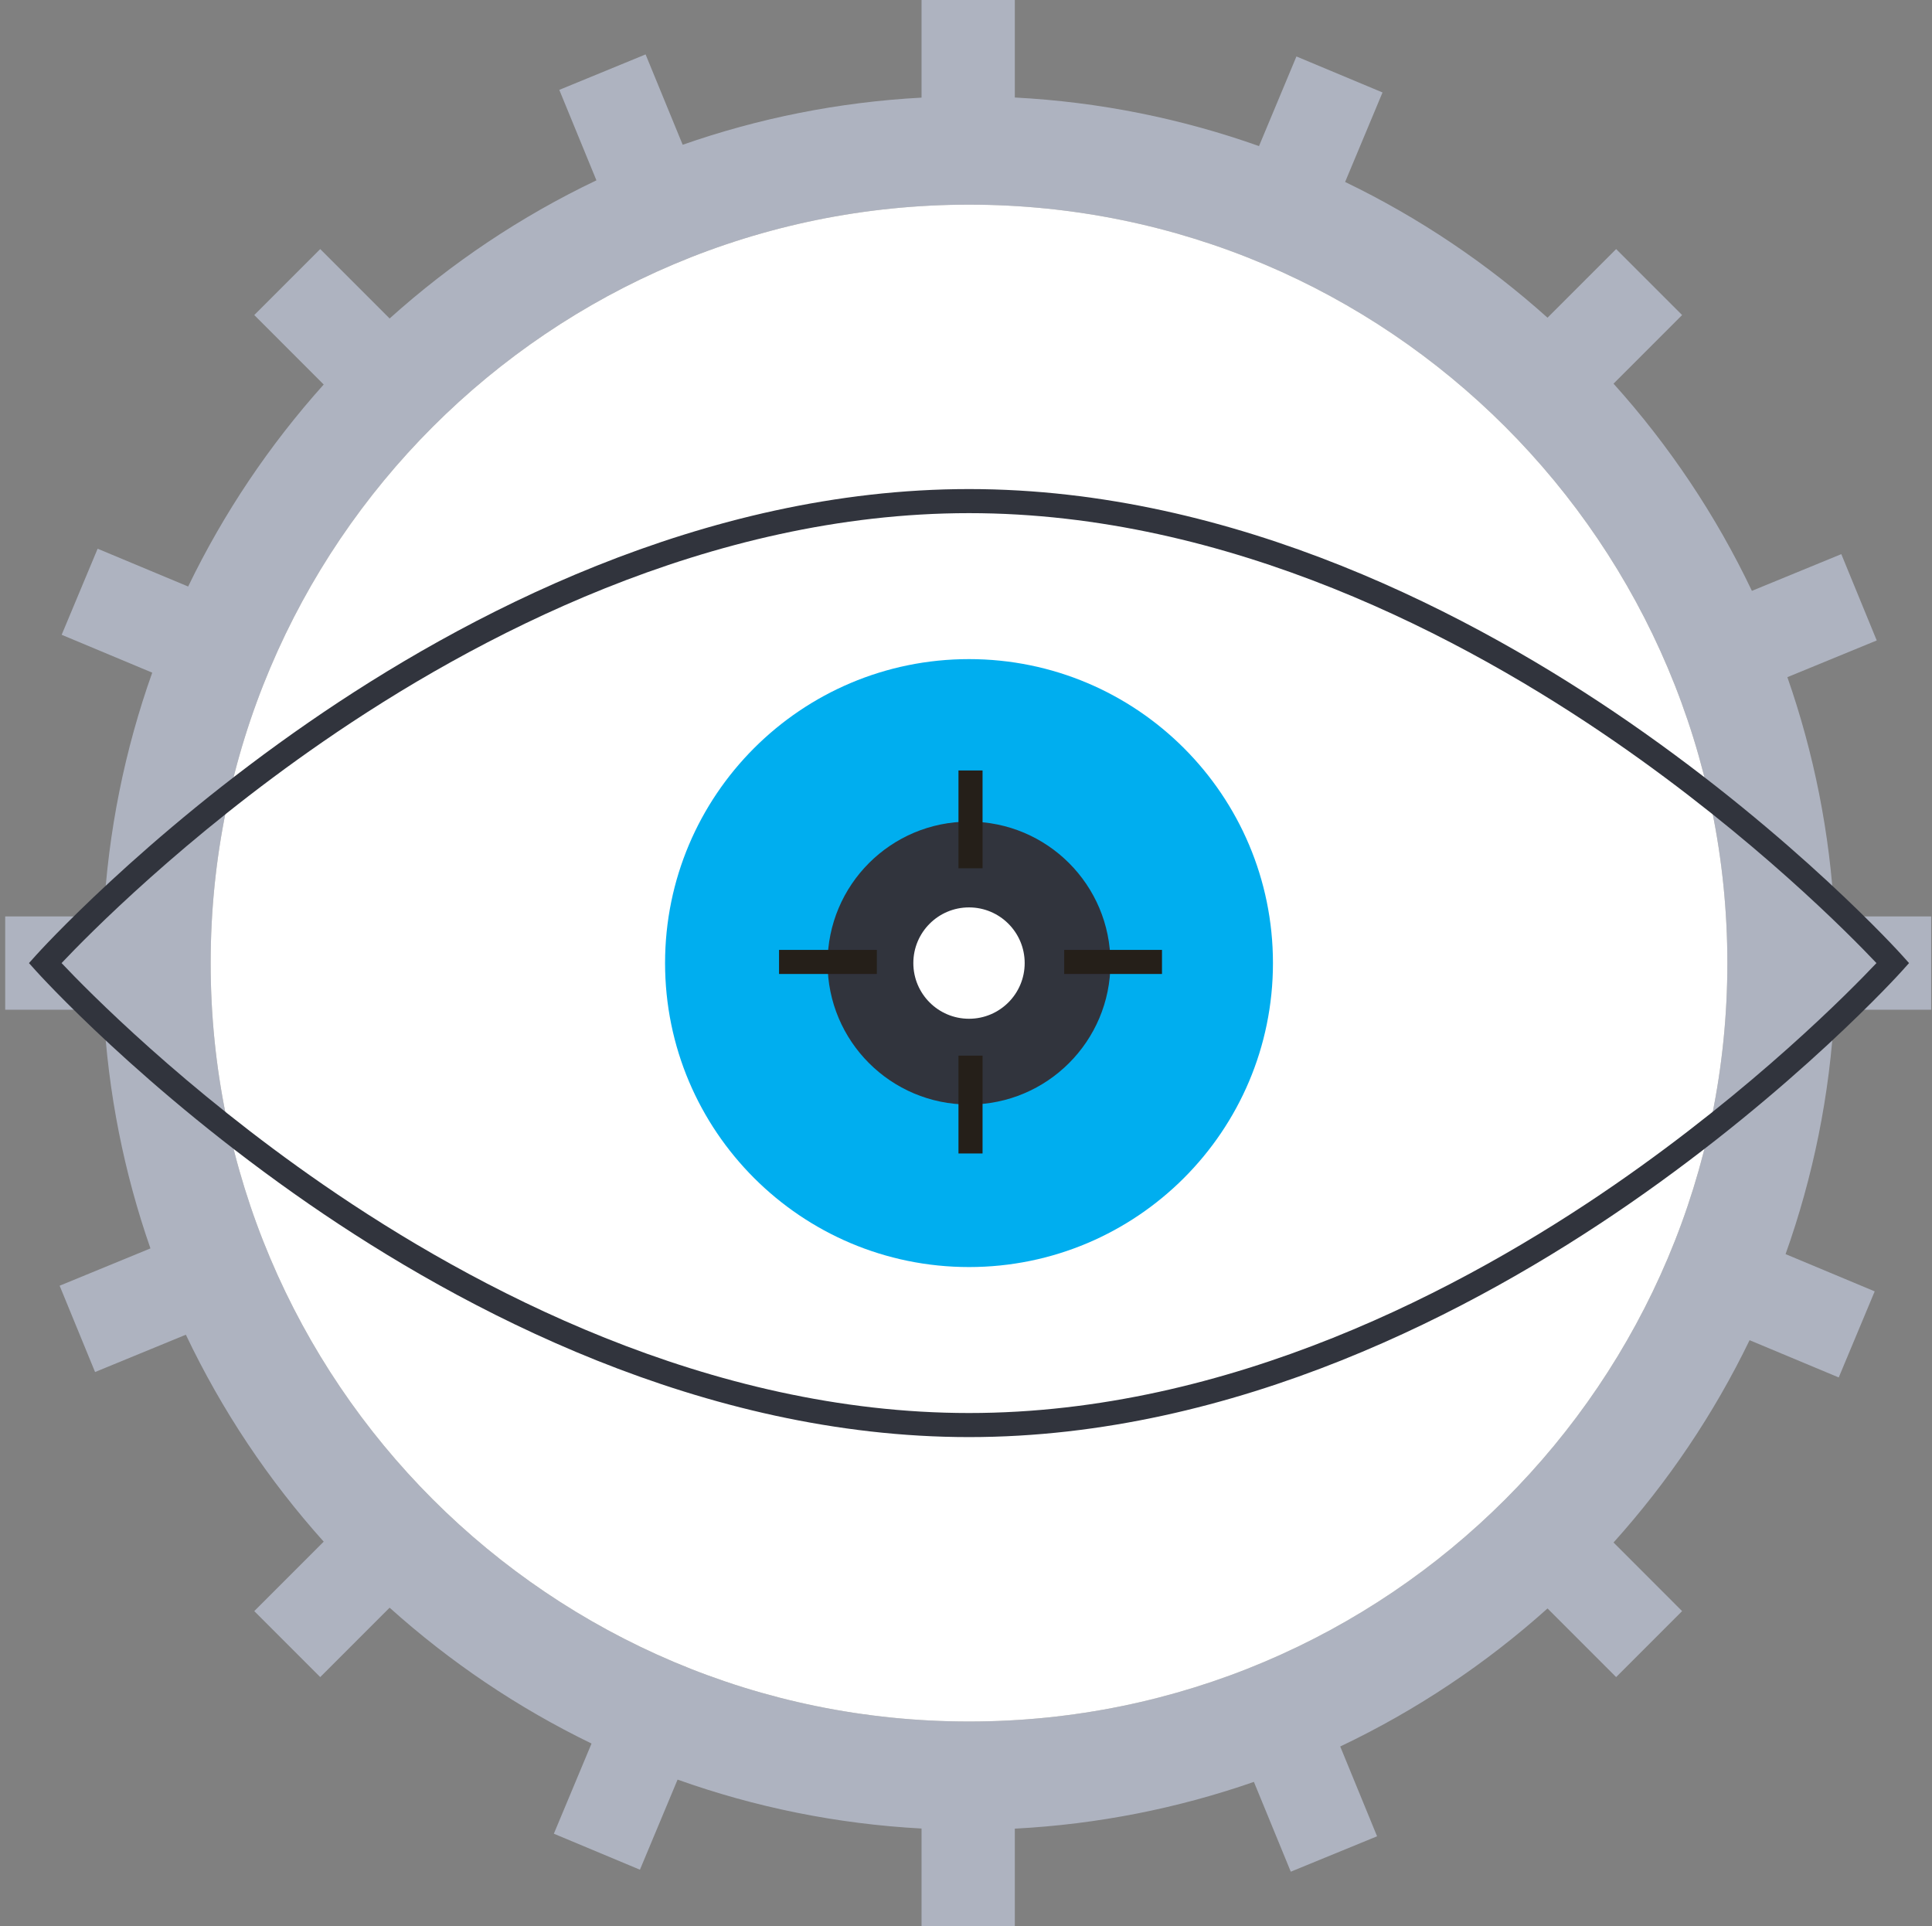 <?xml version="1.0" encoding="UTF-8" standalone="no"?>
<svg width="321px" height="320px" viewBox="0 0 321 320" version="1.1" xmlns="http://www.w3.org/2000/svg" xmlns:xlink="http://www.w3.org/1999/xlink" xmlns:sketch="http://www.bohemiancoding.com/sketch/ns">
    <rect x="0" y="0" width="321" height="320" fill="#808080" stroke="none"/>
    <!-- Generator: Sketch 3.4.2 (15857) - http://www.bohemiancoding.com/sketch -->
    <title>Group</title>
    <desc>Created with Sketch.</desc>
    <defs></defs>
    <g id="Page-1" stroke="none" stroke-width="1" fill="none" fill-rule="evenodd" sketch:type="MSPage">
        <g id="Group" sketch:type="MSLayerGroup">
            <path d="M161,286 C91.412,286 35,229.59 35,160 C35,90.41 91.412,34 161,34 C230.588,34 287,90.41 287,160 C287,229.59 230.588,286 161,286 L161,286 Z M320.863,167.75 L320.863,152.25 L304.791,152.25 C304.056,138.39 301.354,125.05 296.97,112.5 L311.817,106.4 L305.931,92.06 L291.076,98.16 C285.08,85.57 277.31,73.99 268.087,63.74 L279.48,52.34 L268.521,41.38 L257.119,52.78 C247.079,43.78 235.771,36.15 223.49,30.23 L229.704,15.36 L215.402,9.38 L209.182,24.27 C196.393,19.73 182.775,16.94 168.613,16.2 L168.613,0 L153.113,0 L153.113,16.22 C139.273,16.96 125.956,19.67 113.427,24.05 L107.264,9.04 L92.926,14.93 L99.094,29.96 C86.528,35.95 74.97,43.71 64.736,52.91 L53.206,41.38 L42.246,52.34 L53.784,63.88 C44.793,73.9 37.183,85.19 31.262,97.44 L16.222,91.16 L10.246,105.46 L25.293,111.75 C20.753,124.52 17.959,138.11 17.209,152.25 L0.863,152.25 L0.863,167.75 L17.209,167.75 C17.942,181.58 20.631,194.88 24.996,207.4 L9.909,213.6 L15.795,227.94 L30.88,221.74 C36.854,234.31 44.596,245.88 53.784,256.12 L42.246,267.66 L53.206,278.62 L64.736,267.09 C74.75,276.09 86.031,283.72 98.283,289.66 L92.022,304.64 L106.324,310.62 L112.58,295.65 C125.355,300.21 138.961,303.02 153.113,303.78 L153.113,320 L168.613,320 L168.613,303.8 C182.463,303.08 195.792,300.39 208.334,296.03 L214.462,310.95 L228.801,305.07 L222.677,290.15 C235.271,284.17 246.858,276.42 257.119,267.22 L268.521,278.62 L279.48,267.66 L268.087,256.26 C277.111,246.23 284.748,234.93 290.69,222.65 L305.504,228.84 L311.48,214.54 L296.671,208.35 C301.232,195.55 304.039,181.93 304.791,167.75 L320.863,167.75 L320.863,167.75 Z" id="Fill-261" fill="#AEB3C0" sketch:type="MSShapeGroup"></path>
            <path d="M161,34 C91.412,34 35,90.41 35,160 C35,229.59 91.412,286 161,286 C230.588,286 287,229.59 287,160 C287,90.41 230.588,34 161,34" id="Fill-262" fill="#FFFFFF" sketch:type="MSShapeGroup"></path>
            <path d="M10.229,160 C14.641,164.67 30.545,180.82 53.678,196.79 C78.77,214.11 117.757,234.75 161,234.75 C204.242,234.75 243.229,214.11 268.322,196.79 C291.454,180.82 307.358,164.67 311.771,160 C307.358,155.33 291.454,139.18 268.322,123.21 C243.229,105.89 204.242,85.25 161,85.25 C117.757,85.25 78.77,105.89 53.678,123.21 C30.545,139.18 14.641,155.33 10.229,160 L10.229,160 Z M161,238.75 C116.692,238.75 76.901,217.69 51.322,200.02 C23.669,180.92 6.184,161.53 6.01,161.33 L4.815,160 L6.01,158.67 C6.184,158.47 23.669,139.08 51.322,119.98 C76.901,102.31 116.692,81.25 161,81.25 C205.308,81.25 245.099,102.31 270.678,119.98 C298.331,139.08 315.816,158.47 315.99,158.67 L317.185,160 L315.99,161.33 C315.816,161.53 298.331,180.92 270.678,200.02 C245.099,217.69 205.308,238.75 161,238.75 L161,238.75 Z" id="Fill-269" fill="#31343D" sketch:type="MSShapeGroup"></path>
            <path d="M211.5,160 C211.5,187.89 188.891,210.5 161,210.5 C133.109,210.5 110.5,187.89 110.5,160 C110.5,132.11 133.109,109.5 161,109.5 C188.891,109.5 211.5,132.11 211.5,160" id="Fill-270" fill="#00AEEF" sketch:type="MSShapeGroup"></path>
            <path d="M184.5,160 C184.5,172.98 173.979,183.5 161,183.5 C148.021,183.5 137.5,172.98 137.5,160 C137.5,147.02 148.021,136.5 161,136.5 C173.979,136.5 184.5,147.02 184.5,160" id="Fill-271" fill="#31343D" sketch:type="MSShapeGroup"></path>
            <path d="M170.25,160 C170.25,165.11 166.108,169.25 161,169.25 C155.891,169.25 151.75,165.11 151.75,160 C151.75,154.89 155.891,150.75 161,150.75 C166.108,150.75 170.25,154.89 170.25,160" id="Fill-272" fill="#FFFFFF" sketch:type="MSShapeGroup"></path>
            <path d="M159.25,128 L163.25,128 L163.25,144.25 L159.25,144.25 L159.25,128 Z" id="Fill-273" fill="#251F19" sketch:type="MSShapeGroup"></path>
            <path d="M159.25,175.38 L163.25,175.38 L163.25,191.63 L159.25,191.63 L159.25,175.38 Z" id="Fill-274" fill="#251F19" sketch:type="MSShapeGroup"></path>
            <path d="M129.438,157.81 L145.688,157.81 L145.688,161.81 L129.438,161.81 L129.438,157.81 Z" id="Fill-275" fill="#251F19" sketch:type="MSShapeGroup"></path>
            <path d="M176.813,157.81 L193.063,157.81 L193.063,161.81 L176.813,161.81 L176.813,157.81 Z" id="Fill-276" fill="#251F19" sketch:type="MSShapeGroup"></path>
        </g>
    </g>
</svg>